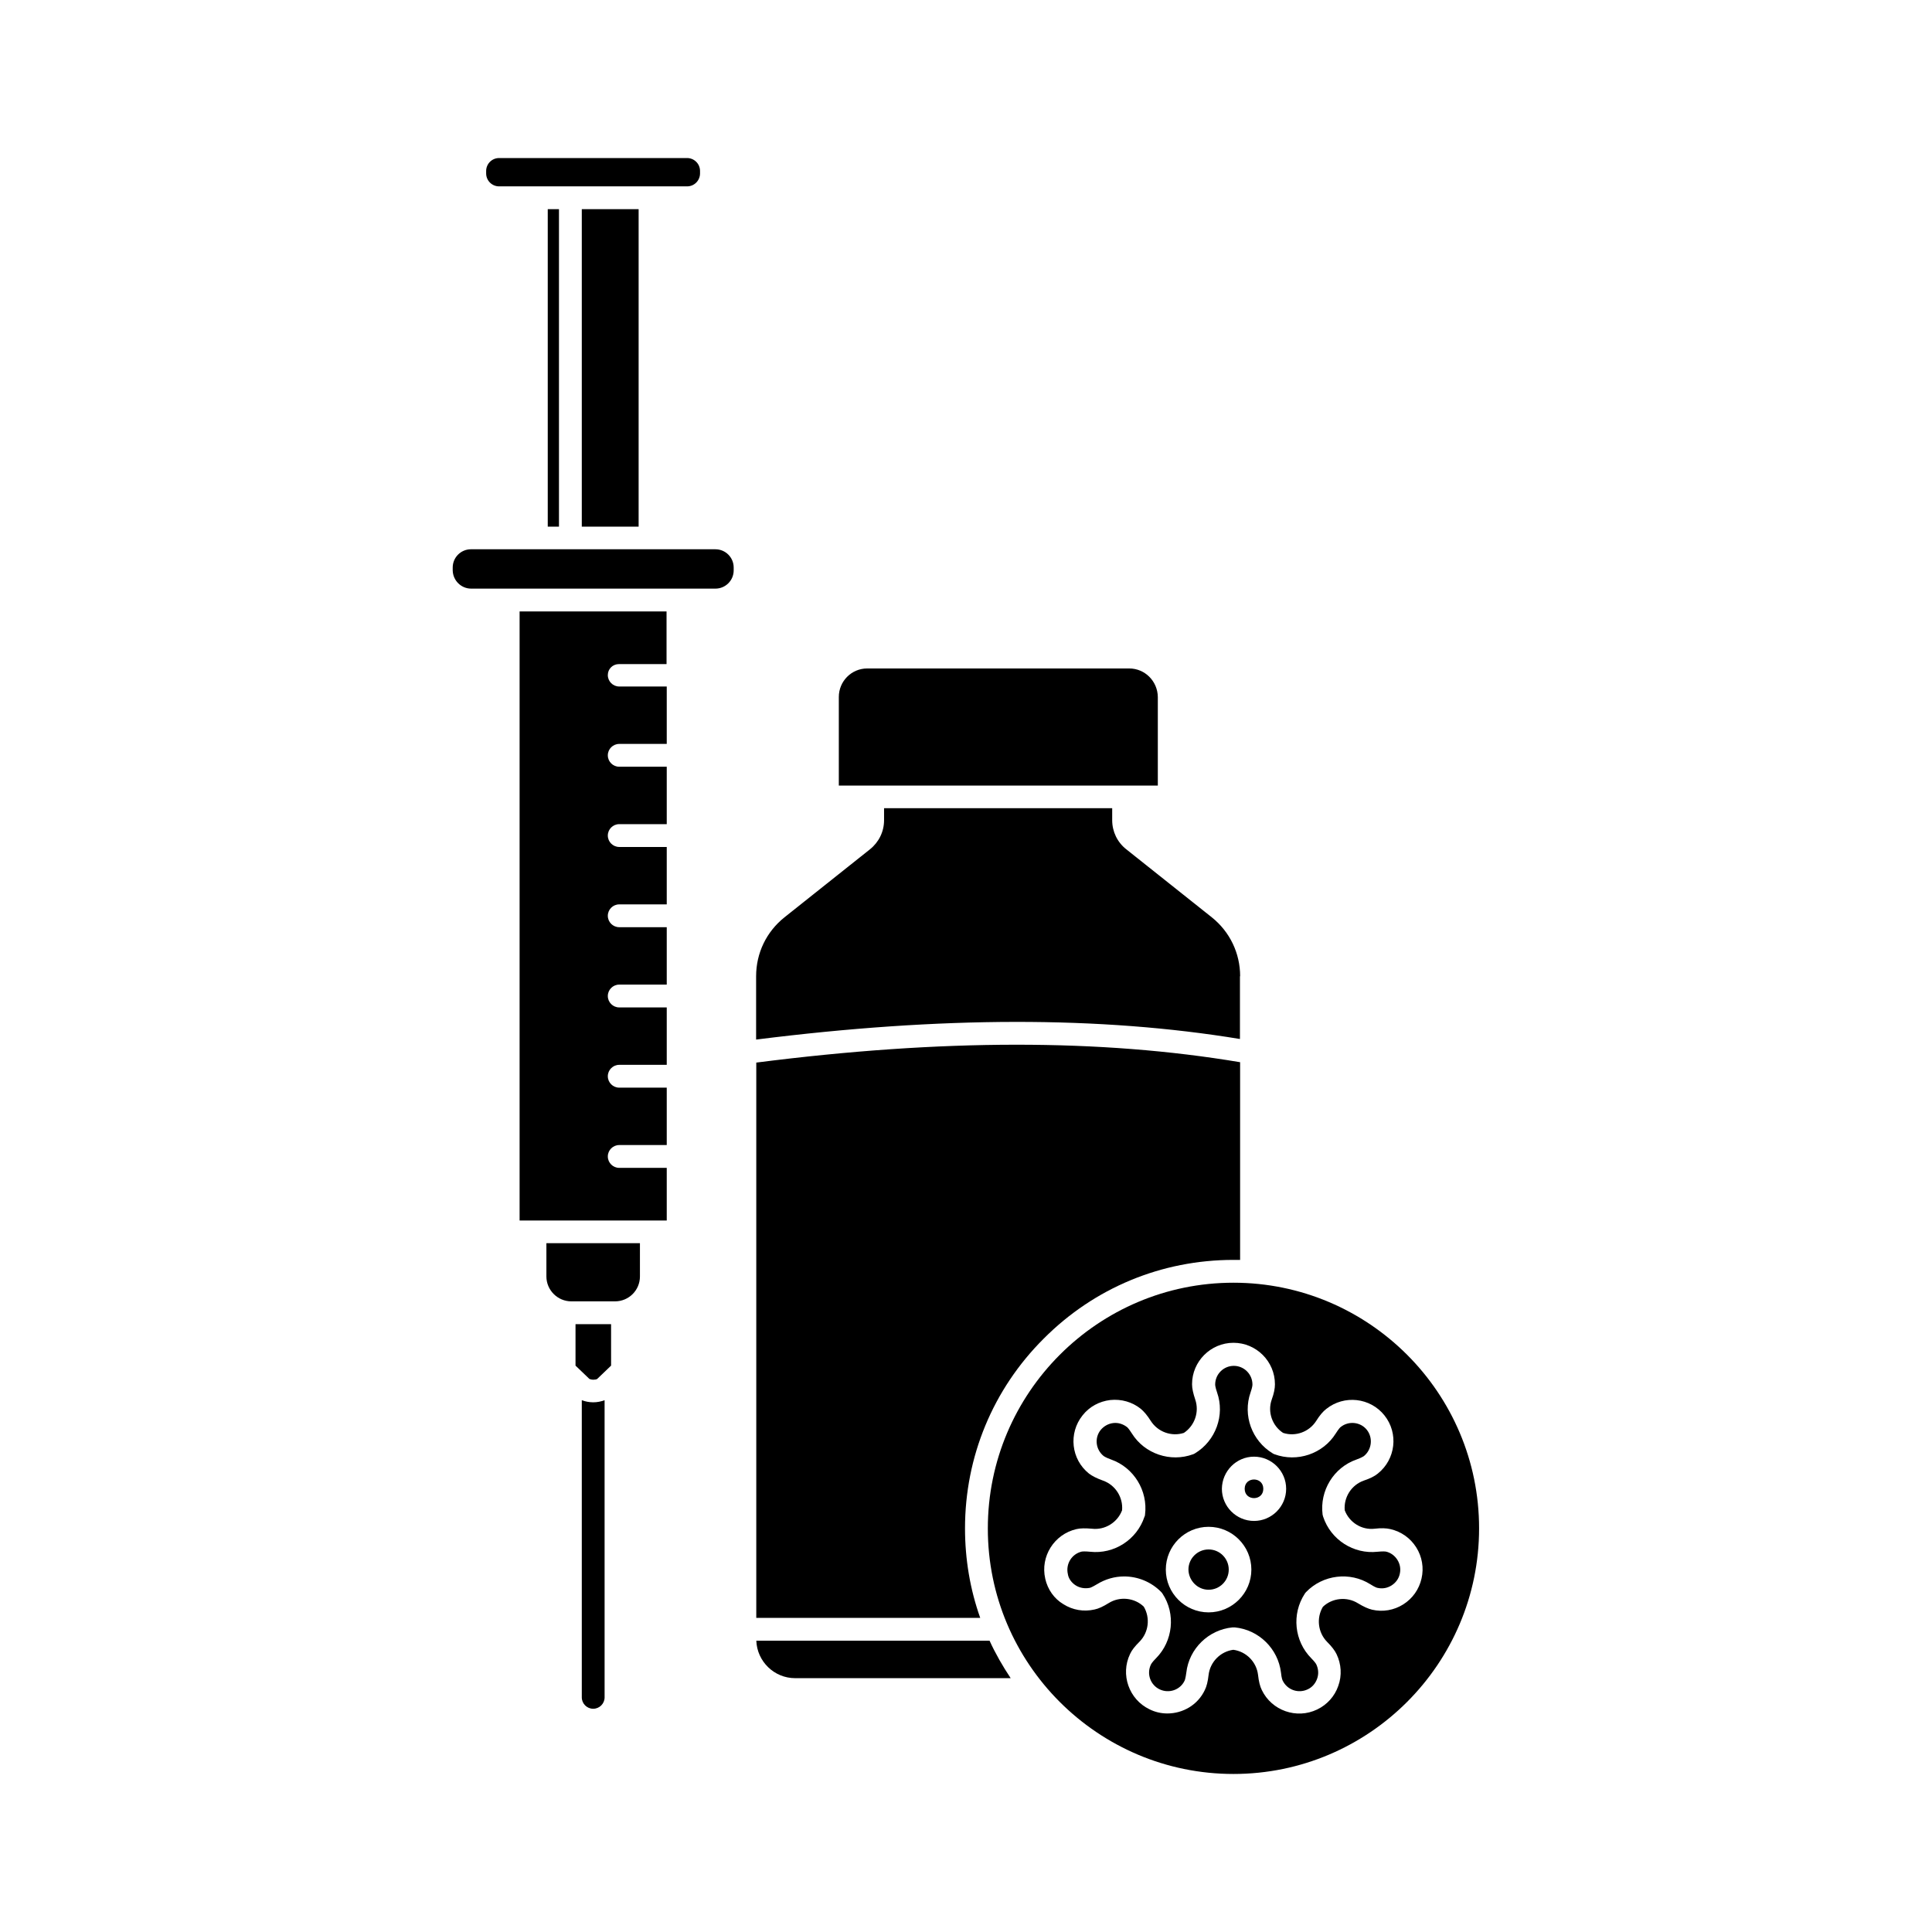 <?xml version="1.0" encoding="UTF-8"?>
<!-- The Best Svg Icon site in the world: iconSvg.co, Visit us! https://iconsvg.co -->
<svg fill="#000000" width="800px" height="800px" version="1.1" viewBox="144 144 512 512" xmlns="http://www.w3.org/2000/svg">
 <g>
  <path d="m298.18 199.43h15.062v84.137h-15.062z"/>
  <path d="m308.05 319.99h12.594v-13.957h-38.945v161.42h38.996v-13.957h-12.594c-1.664 0-3.023-1.359-3.023-3.023 0-1.664 1.359-3.023 3.023-3.023h12.594v-15.211h-12.594c-1.664 0-3.023-1.359-3.023-3.023s1.359-3.023 3.023-3.023h12.594v-15.215h-12.594c-1.664 0-3.023-1.359-3.023-3.023 0-1.664 1.359-3.023 3.023-3.023h12.594v-15.215h-12.594c-1.664 0-3.023-1.359-3.023-3.023 0-1.664 1.359-3.023 3.023-3.023h12.594v-15.215h-12.594c-1.664 0-3.023-1.359-3.023-3.023 0-1.664 1.359-3.023 3.023-3.023h12.594v-15.215h-12.594c-1.664 0-3.023-1.359-3.023-3.023s1.359-3.023 3.023-3.023h12.594v-15.215h-12.594c-1.664 0-3.023-1.359-3.023-3.023 0-1.656 1.309-2.918 2.973-2.918z"/>
  <path d="m326.09 193.39c1.914 0 3.426-1.562 3.426-3.426v-0.656c0-1.914-1.562-3.426-3.426-3.426h-49.828c-1.914 0-3.426 1.562-3.426 3.426v0.656c0 1.914 1.562 3.426 3.426 3.426z"/>
  <path d="m305.89 494.92h-9.371v10.984l3.68 3.527c0.203 0.102 0.605 0.203 1.008 0.203h0.051c0.402 0 0.805-0.051 1.008-0.203l3.68-3.527-0.004-10.984z"/>
  <path d="m268.86 299.99h64.738c2.672 0 4.836-2.168 4.836-4.836v-0.754c0-2.672-2.168-4.836-4.836-4.836h-38.441l-9.016-0.004h-17.332c-2.672 0-4.836 2.168-4.836 4.836v0.754c0.051 2.672 2.219 4.84 4.887 4.84z"/>
  <path d="m289.16 199.43h2.973v84.137h-2.973z"/>
  <path d="m313.59 482.27v-8.816h-24.789v8.816c0 3.629 2.973 6.602 6.602 6.602h11.586c3.629 0 6.602-2.922 6.602-6.602z"/>
  <path d="m298.18 515.07v78.746c0 1.664 1.359 3.023 3.023 3.023s3.023-1.359 3.023-3.023l-0.004-78.746c-0.957 0.352-1.965 0.555-3.023 0.555-1.055-0.004-2.062-0.203-3.019-0.555z"/>
  <path d="m472.65 402.72c0-6.098-2.719-11.789-7.508-15.617l-22.672-18.035c-2.367-1.863-3.727-4.684-3.727-7.707v-3.176h-60.457v3.176c0 3.023-1.359 5.793-3.727 7.707l-22.672 18.035c-4.785 3.828-7.508 9.473-7.508 15.617v16.777c49.121-6.195 91.141-6.246 128.22-0.152v-16.625z"/>
  <path d="m470.88 477.89h1.762v-52.395c-36.93-6.195-78.945-6.195-128.22 0.102v147.16h59.348c-2.672-7.508-4.031-15.516-4.031-23.73 0-18.992 7.406-36.879 20.859-50.281 13.402-13.453 31.238-20.859 50.281-20.859z"/>
  <path d="m411.84 588.73c-2.117-3.176-4.031-6.5-5.594-9.926h-61.816c0.203 5.492 4.734 9.926 10.277 9.926z"/>
  <path d="m464.29 565.3c2.922 0 5.34-2.367 5.34-5.34 0-2.922-2.367-5.34-5.34-5.34-2.922 0-5.34 2.367-5.34 5.34 0.051 2.922 2.418 5.34 5.34 5.34z"/>
  <path d="m478.79 538.55c0 3.289-4.938 3.289-4.938 0 0-3.293 4.938-3.293 4.938 0"/>
  <path d="m429.07 564.14c1.109 0.707 2.469 0.906 3.727 0.656 0.102 0 0.656-0.203 1.914-0.957 2.215-1.359 4.684-2.066 7.203-2.066 3.578 0 7.152 1.41 9.824 4.133 0.152 0.152 0.25 0.301 0.352 0.453 3.527 5.34 2.769 12.543-1.715 17.078-1.059 1.059-1.309 1.562-1.359 1.664-1.211 2.469-0.152 5.441 2.316 6.602s5.441 0.152 6.602-2.316c0.051-0.102 0.25-0.605 0.453-2.117 0.707-6.348 5.894-11.387 12.242-11.992h0.605c6.348 0.605 11.488 5.644 12.242 11.992 0.152 1.512 0.402 2.016 0.453 2.117 1.211 2.469 4.133 3.477 6.602 2.316 1.211-0.555 2.066-1.562 2.519-2.82 0.453-1.258 0.352-2.57-0.203-3.777-0.051-0.102-0.301-0.605-1.359-1.664-4.484-4.535-5.238-11.688-1.715-17.078 0.102-0.152 0.203-0.301 0.352-0.453 4.434-4.586 11.586-5.492 17.027-2.066 1.258 0.805 1.812 0.957 1.914 0.957 1.309 0.301 2.621 0.051 3.727-0.656 1.109-0.707 1.914-1.812 2.168-3.074 0.301-1.309 0.051-2.621-0.656-3.727-0.707-1.109-1.812-1.914-3.074-2.168-0.102 0-0.656-0.102-2.168 0.051-6.348 0.707-12.395-3.176-14.41-9.27-0.051-0.203-0.102-0.352-0.152-0.555-0.805-6.348 2.922-12.496 8.969-14.609 1.41-0.504 1.863-0.855 1.965-0.906 2.117-1.715 2.469-4.836 0.805-6.953-1.664-2.117-4.836-2.469-6.953-0.754-0.102 0.051-0.504 0.453-1.309 1.715-3.375 5.391-10.227 7.707-16.223 5.492-0.203-0.051-0.352-0.152-0.504-0.25-5.492-3.324-7.961-10.078-5.844-16.121 0.504-1.41 0.504-2.016 0.504-2.117 0-2.719-2.215-4.938-4.938-4.938-2.719 0-4.938 2.215-4.938 4.938 0 0.102 0 0.656 0.504 2.117 2.117 5.996-0.352 12.797-5.844 16.121-0.152 0.102-0.352 0.203-0.504 0.25-5.996 2.215-12.848-0.102-16.223-5.492-0.805-1.258-1.211-1.664-1.309-1.715-1.059-0.805-2.316-1.211-3.629-1.059-1.309 0.152-2.469 0.805-3.324 1.812-1.715 2.117-1.359 5.238 0.805 6.953 0.102 0.051 0.555 0.402 1.965 0.906 5.996 2.117 9.773 8.262 8.969 14.609 0 0.203-0.051 0.402-0.152 0.555-2.016 6.098-8.062 9.977-14.41 9.27-1.512-0.152-2.066-0.051-2.168-0.051-2.672 0.605-4.332 3.273-3.727 5.945 0.168 1.203 0.977 2.312 2.082 3.019zm47.258-34.109c4.684 0 8.516 3.828 8.516 8.516 0 4.684-3.828 8.516-8.516 8.516-4.684 0-8.516-3.828-8.516-8.516 0.055-4.688 3.832-8.516 8.516-8.516zm-12.039 18.59c6.246 0 11.336 5.09 11.336 11.336 0 6.246-5.09 11.336-11.336 11.336s-11.336-5.09-11.336-11.336c0-6.246 5.09-11.336 11.336-11.336z"/>
  <path d="m443.28 321.15h-69.477c-4.133 0-7.508 3.375-7.508 7.559v23.477h84.539v-23.477c-0.051-4.184-3.426-7.559-7.555-7.559z"/>
  <path d="m470.88 614.12c35.922 0 65.094-29.223 65.094-65.094 0-35.922-29.223-65.094-65.094-65.094-35.922 0-65.094 29.223-65.094 65.094-0.047 35.875 29.176 65.094 65.094 65.094zm-49.875-51.742c-1.359-5.894 2.367-11.789 8.262-13.148 1.059-0.25 2.367-0.25 4.133-0.102 3.426 0.402 6.75-1.664 7.961-4.887 0.301-3.426-1.762-6.699-5.039-7.859-1.664-0.605-2.871-1.211-3.727-1.863-4.734-3.777-5.492-10.68-1.715-15.418 1.812-2.316 4.434-3.727 7.356-4.082 2.922-0.301 5.793 0.504 8.062 2.316 0.855 0.707 1.715 1.715 2.672 3.223 1.863 2.922 5.492 4.231 8.766 3.176 2.871-1.914 4.133-5.543 3.023-8.816-0.555-1.664-0.855-2.973-0.855-4.082 0-6.047 4.938-10.984 10.984-10.984s10.984 4.938 10.984 10.984c0 1.109-0.25 2.418-0.855 4.082-1.16 3.273 0.152 6.953 3.023 8.816 3.273 1.059 6.902-0.25 8.766-3.176 0.906-1.461 1.812-2.519 2.672-3.176 4.734-3.777 11.637-3.023 15.418 1.715 3.777 4.734 2.973 11.637-1.762 15.418-0.855 0.707-2.066 1.309-3.727 1.863-3.273 1.16-5.34 4.434-5.039 7.859 1.211 3.223 4.484 5.289 7.91 4.887 1.762-0.203 3.074-0.152 4.18 0.102 2.871 0.656 5.289 2.367 6.852 4.836s2.066 5.441 1.41 8.262c-0.656 2.871-2.367 5.289-4.836 6.852s-5.441 2.066-8.262 1.41c-1.059-0.25-2.266-0.805-3.777-1.715-2.922-1.812-6.801-1.41-9.27 0.957-1.762 2.973-1.309 6.801 1.109 9.27 1.258 1.258 2.066 2.316 2.519 3.273 1.258 2.621 1.461 5.644 0.453 8.414-0.957 2.769-2.973 4.988-5.594 6.246-5.441 2.621-12.043 0.301-14.66-5.141-0.504-1.008-0.805-2.266-1.008-4.031-0.402-3.426-3.125-6.195-6.551-6.648-3.426 0.453-6.144 3.223-6.551 6.648-0.203 1.762-0.504 3.023-1.008 4.031-1.863 3.93-5.793 6.195-9.926 6.195-1.613 0-3.223-0.352-4.734-1.109-5.441-2.621-7.758-9.219-5.141-14.66 0.453-1.008 1.258-2.016 2.519-3.273 2.418-2.469 2.871-6.297 1.109-9.27-2.469-2.367-6.348-2.769-9.27-0.957-1.461 0.906-2.719 1.512-3.777 1.715-2.871 0.656-5.793 0.152-8.262-1.41-2.434-1.449-4.144-3.871-4.801-6.742z"/>
 </g>
</svg>